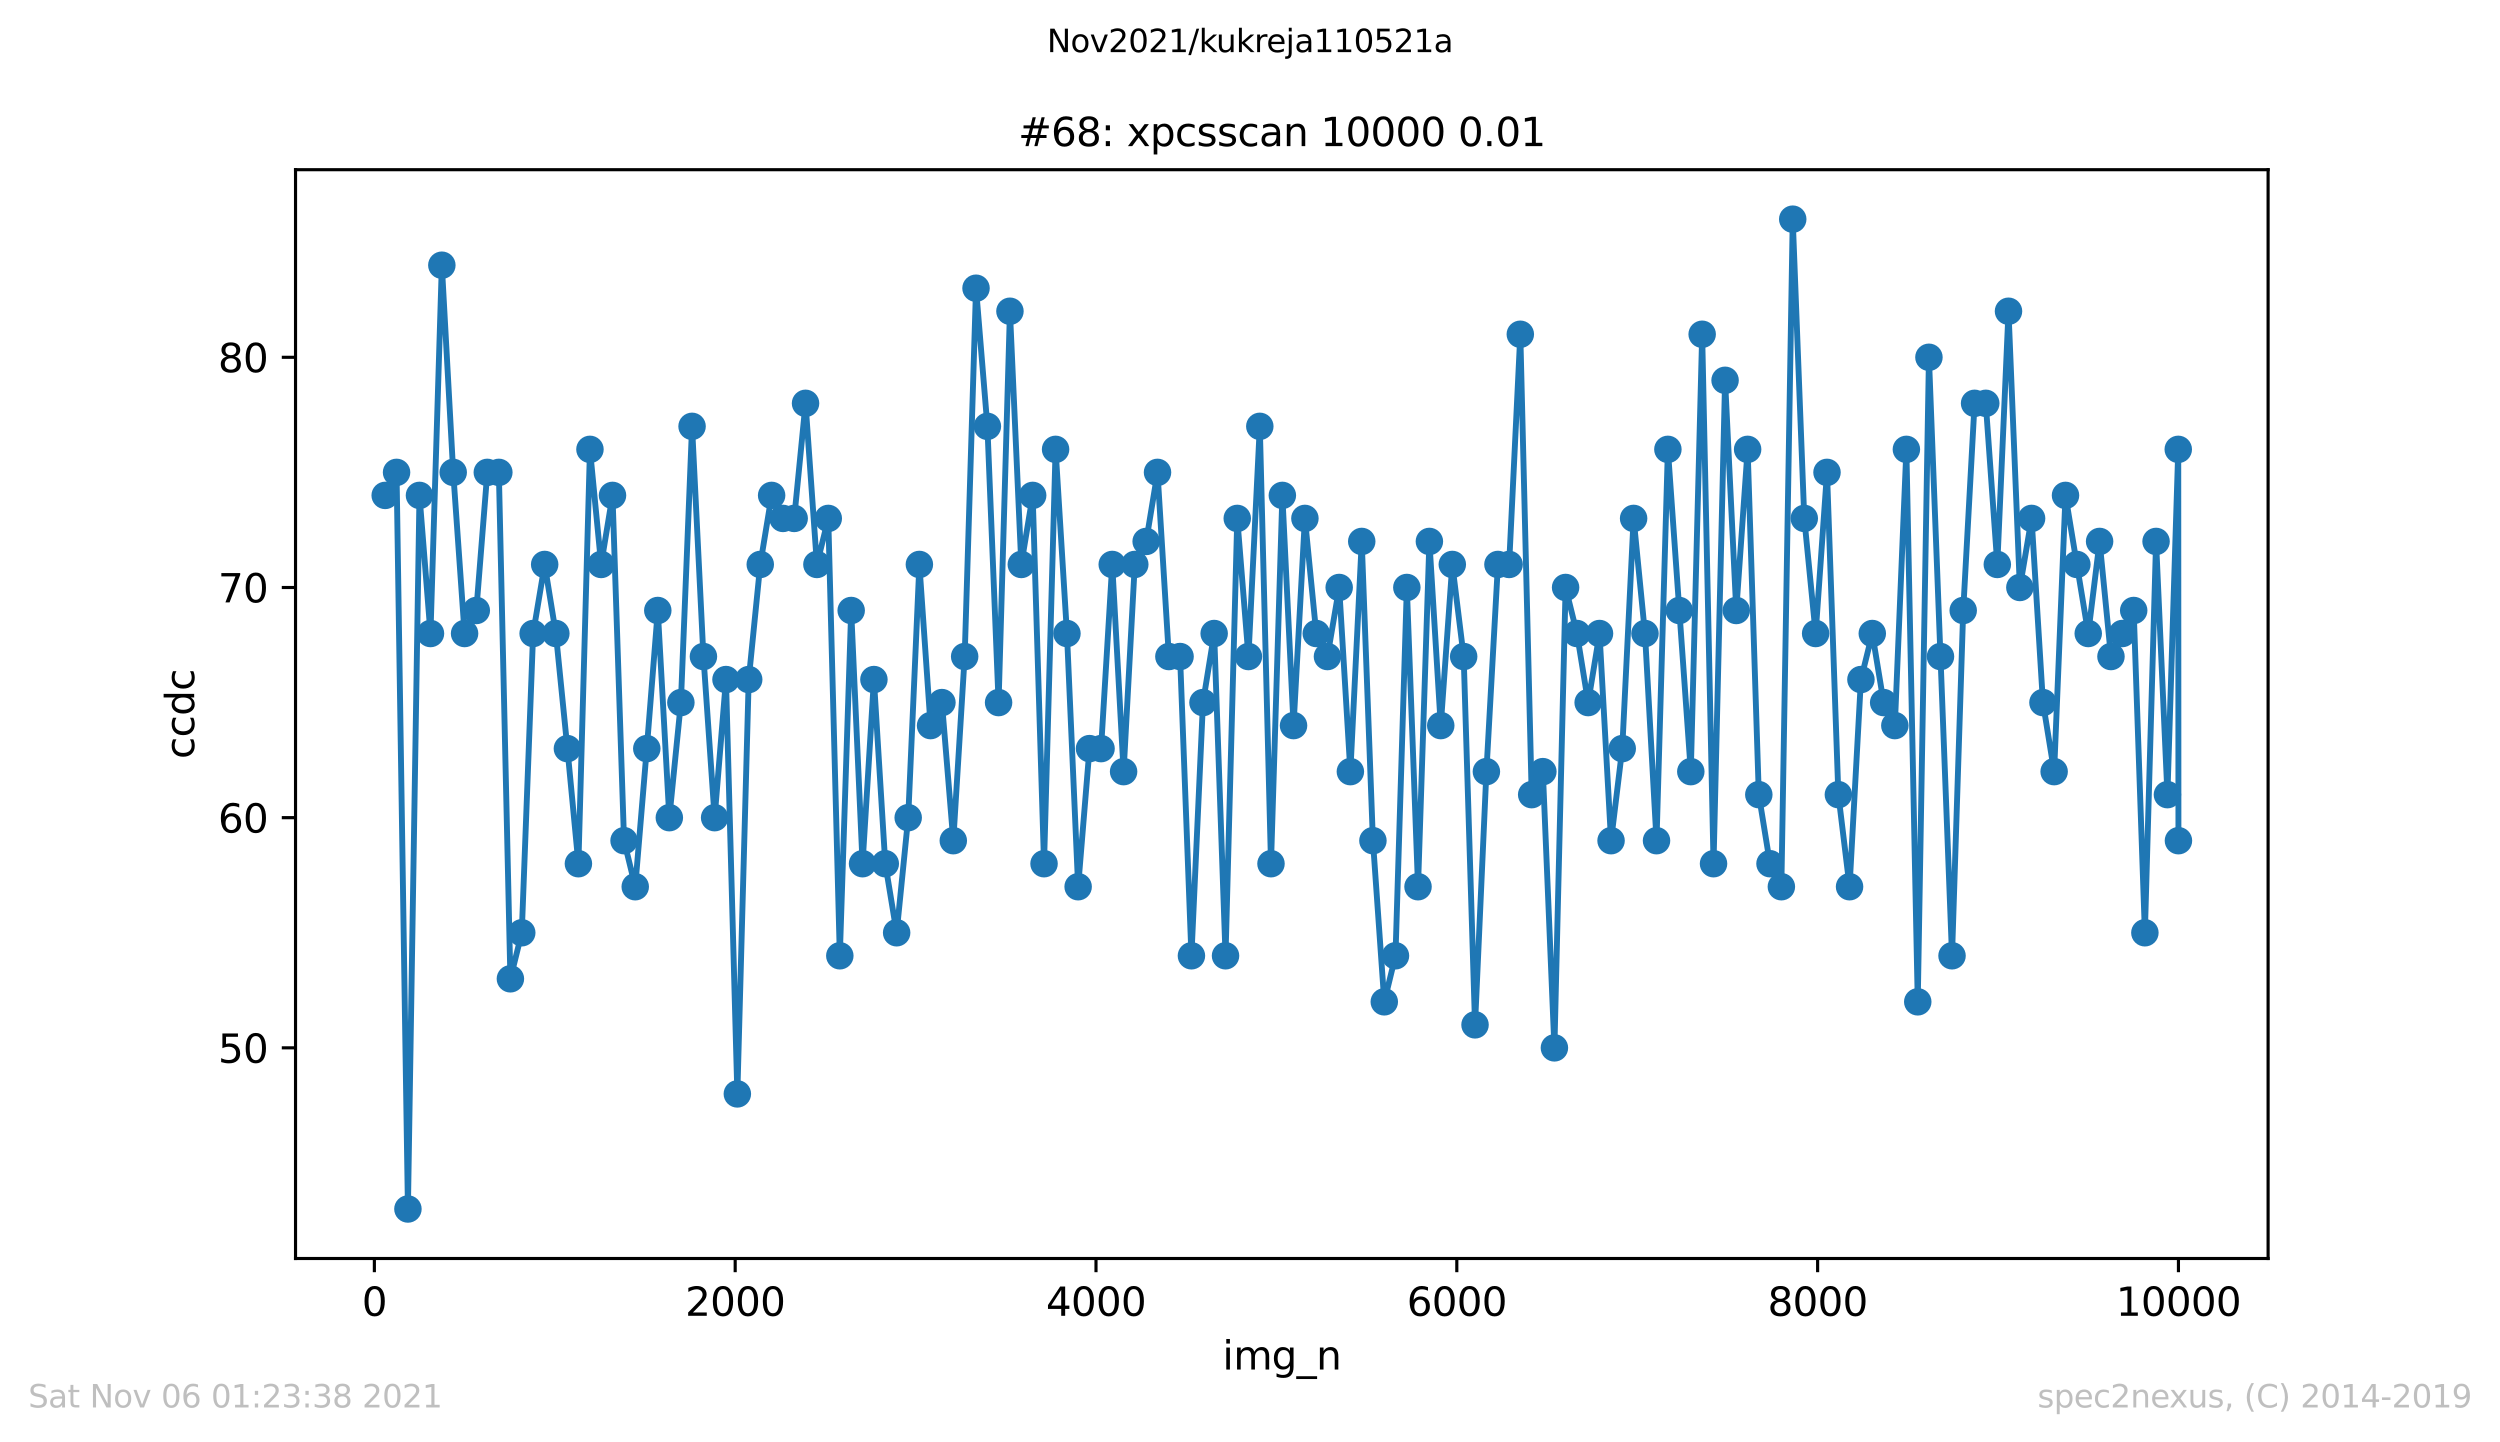 <?xml version="1.0" encoding="utf-8" standalone="no"?>
<!DOCTYPE svg PUBLIC "-//W3C//DTD SVG 1.1//EN"
  "http://www.w3.org/Graphics/SVG/1.1/DTD/svg11.dtd">
<svg height="367.2pt" version="1.1" viewBox="0 0 636.48 367.2" width="636.48pt" xmlns="http://www.w3.org/2000/svg" xmlns:xlink="http://www.w3.org/1999/xlink">
 <defs>
  <style type="text/css">*{stroke-linecap:butt;stroke-linejoin:round;}</style>
 </defs>
 <g id="figure_1">
  <g id="patch_1">
   <path d="M 0 367.2 
L 636.48 367.2 
L 636.48 0 
L 0 0 
z
" style="fill:#ffffff;"/>
  </g>
  <g id="axes_1">
   <g id="patch_2">
    <path d="M 75.24 320.4 
L 577.44 320.4 
L 577.44 43.2 
L 75.24 43.2 
z
" style="fill:#ffffff;"/>
   </g>
   <g id="matplotlib.axis_1">
    <g id="xtick_1">
     <g id="line2d_1">
      <defs>
       <path d="M 0 0 
L 0 3.5 
" id="m08b62da198" style="stroke:#000000;stroke-width:0.8;"/>
      </defs>
      <g>
       <use style="stroke:#000000;stroke-width:0.8;" x="95.311" xlink:href="#m08b62da198" y="320.4"/>
      </g>
     </g>
     <g id="text_1">
      <!-- 0 -->
      <g transform="translate(92.13 334.998)scale(0.1 -0.1)">
       <defs>
        <path d="M 2034 4250 
Q 1547 4250 1301 3770 
Q 1056 3291 1056 2328 
Q 1056 1369 1301 889 
Q 1547 409 2034 409 
Q 2525 409 2770 889 
Q 3016 1369 3016 2328 
Q 3016 3291 2770 3770 
Q 2525 4250 2034 4250 
z
M 2034 4750 
Q 2819 4750 3233 4129 
Q 3647 3509 3647 2328 
Q 3647 1150 3233 529 
Q 2819 -91 2034 -91 
Q 1250 -91 836 529 
Q 422 1150 422 2328 
Q 422 3509 836 4129 
Q 1250 4750 2034 4750 
z
" id="DejaVuSans-30" transform="scale(0.016)"/>
       </defs>
       <use xlink:href="#DejaVuSans-30"/>
      </g>
     </g>
    </g>
    <g id="xtick_2">
     <g id="line2d_2">
      <g>
       <use style="stroke:#000000;stroke-width:0.8;" x="187.172" xlink:href="#m08b62da198" y="320.4"/>
      </g>
     </g>
     <g id="text_2">
      <!-- 2000 -->
      <g transform="translate(174.447 334.998)scale(0.1 -0.1)">
       <defs>
        <path d="M 1228 531 
L 3431 531 
L 3431 0 
L 469 0 
L 469 531 
Q 828 903 1448 1529 
Q 2069 2156 2228 2338 
Q 2531 2678 2651 2914 
Q 2772 3150 2772 3378 
Q 2772 3750 2511 3984 
Q 2250 4219 1831 4219 
Q 1534 4219 1204 4116 
Q 875 4013 500 3803 
L 500 4441 
Q 881 4594 1212 4672 
Q 1544 4750 1819 4750 
Q 2544 4750 2975 4387 
Q 3406 4025 3406 3419 
Q 3406 3131 3298 2873 
Q 3191 2616 2906 2266 
Q 2828 2175 2409 1742 
Q 1991 1309 1228 531 
z
" id="DejaVuSans-32" transform="scale(0.016)"/>
       </defs>
       <use xlink:href="#DejaVuSans-32"/>
       <use x="63.623" xlink:href="#DejaVuSans-30"/>
       <use x="127.246" xlink:href="#DejaVuSans-30"/>
       <use x="190.869" xlink:href="#DejaVuSans-30"/>
      </g>
     </g>
    </g>
    <g id="xtick_3">
     <g id="line2d_3">
      <g>
       <use style="stroke:#000000;stroke-width:0.8;" x="279.032" xlink:href="#m08b62da198" y="320.4"/>
      </g>
     </g>
     <g id="text_3">
      <!-- 4000 -->
      <g transform="translate(266.307 334.998)scale(0.1 -0.1)">
       <defs>
        <path d="M 2419 4116 
L 825 1625 
L 2419 1625 
L 2419 4116 
z
M 2253 4666 
L 3047 4666 
L 3047 1625 
L 3713 1625 
L 3713 1100 
L 3047 1100 
L 3047 0 
L 2419 0 
L 2419 1100 
L 313 1100 
L 313 1709 
L 2253 4666 
z
" id="DejaVuSans-34" transform="scale(0.016)"/>
       </defs>
       <use xlink:href="#DejaVuSans-34"/>
       <use x="63.623" xlink:href="#DejaVuSans-30"/>
       <use x="127.246" xlink:href="#DejaVuSans-30"/>
       <use x="190.869" xlink:href="#DejaVuSans-30"/>
      </g>
     </g>
    </g>
    <g id="xtick_4">
     <g id="line2d_4">
      <g>
       <use style="stroke:#000000;stroke-width:0.8;" x="370.892" xlink:href="#m08b62da198" y="320.4"/>
      </g>
     </g>
     <g id="text_4">
      <!-- 6000 -->
      <g transform="translate(358.167 334.998)scale(0.1 -0.1)">
       <defs>
        <path d="M 2113 2584 
Q 1688 2584 1439 2293 
Q 1191 2003 1191 1497 
Q 1191 994 1439 701 
Q 1688 409 2113 409 
Q 2538 409 2786 701 
Q 3034 994 3034 1497 
Q 3034 2003 2786 2293 
Q 2538 2584 2113 2584 
z
M 3366 4563 
L 3366 3988 
Q 3128 4100 2886 4159 
Q 2644 4219 2406 4219 
Q 1781 4219 1451 3797 
Q 1122 3375 1075 2522 
Q 1259 2794 1537 2939 
Q 1816 3084 2150 3084 
Q 2853 3084 3261 2657 
Q 3669 2231 3669 1497 
Q 3669 778 3244 343 
Q 2819 -91 2113 -91 
Q 1303 -91 875 529 
Q 447 1150 447 2328 
Q 447 3434 972 4092 
Q 1497 4750 2381 4750 
Q 2619 4750 2861 4703 
Q 3103 4656 3366 4563 
z
" id="DejaVuSans-36" transform="scale(0.016)"/>
       </defs>
       <use xlink:href="#DejaVuSans-36"/>
       <use x="63.623" xlink:href="#DejaVuSans-30"/>
       <use x="127.246" xlink:href="#DejaVuSans-30"/>
       <use x="190.869" xlink:href="#DejaVuSans-30"/>
      </g>
     </g>
    </g>
    <g id="xtick_5">
     <g id="line2d_5">
      <g>
       <use style="stroke:#000000;stroke-width:0.8;" x="462.752" xlink:href="#m08b62da198" y="320.4"/>
      </g>
     </g>
     <g id="text_5">
      <!-- 8000 -->
      <g transform="translate(450.027 334.998)scale(0.1 -0.1)">
       <defs>
        <path d="M 2034 2216 
Q 1584 2216 1326 1975 
Q 1069 1734 1069 1313 
Q 1069 891 1326 650 
Q 1584 409 2034 409 
Q 2484 409 2743 651 
Q 3003 894 3003 1313 
Q 3003 1734 2745 1975 
Q 2488 2216 2034 2216 
z
M 1403 2484 
Q 997 2584 770 2862 
Q 544 3141 544 3541 
Q 544 4100 942 4425 
Q 1341 4750 2034 4750 
Q 2731 4750 3128 4425 
Q 3525 4100 3525 3541 
Q 3525 3141 3298 2862 
Q 3072 2584 2669 2484 
Q 3125 2378 3379 2068 
Q 3634 1759 3634 1313 
Q 3634 634 3220 271 
Q 2806 -91 2034 -91 
Q 1263 -91 848 271 
Q 434 634 434 1313 
Q 434 1759 690 2068 
Q 947 2378 1403 2484 
z
M 1172 3481 
Q 1172 3119 1398 2916 
Q 1625 2713 2034 2713 
Q 2441 2713 2670 2916 
Q 2900 3119 2900 3481 
Q 2900 3844 2670 4047 
Q 2441 4250 2034 4250 
Q 1625 4250 1398 4047 
Q 1172 3844 1172 3481 
z
" id="DejaVuSans-38" transform="scale(0.016)"/>
       </defs>
       <use xlink:href="#DejaVuSans-38"/>
       <use x="63.623" xlink:href="#DejaVuSans-30"/>
       <use x="127.246" xlink:href="#DejaVuSans-30"/>
       <use x="190.869" xlink:href="#DejaVuSans-30"/>
      </g>
     </g>
    </g>
    <g id="xtick_6">
     <g id="line2d_6">
      <g>
       <use style="stroke:#000000;stroke-width:0.8;" x="554.613" xlink:href="#m08b62da198" y="320.4"/>
      </g>
     </g>
     <g id="text_6">
      <!-- 10000 -->
      <g transform="translate(538.706 334.998)scale(0.1 -0.1)">
       <defs>
        <path d="M 794 531 
L 1825 531 
L 1825 4091 
L 703 3866 
L 703 4441 
L 1819 4666 
L 2450 4666 
L 2450 531 
L 3481 531 
L 3481 0 
L 794 0 
L 794 531 
z
" id="DejaVuSans-31" transform="scale(0.016)"/>
       </defs>
       <use xlink:href="#DejaVuSans-31"/>
       <use x="63.623" xlink:href="#DejaVuSans-30"/>
       <use x="127.246" xlink:href="#DejaVuSans-30"/>
       <use x="190.869" xlink:href="#DejaVuSans-30"/>
       <use x="254.492" xlink:href="#DejaVuSans-30"/>
      </g>
     </g>
    </g>
    <g id="text_7">
     <!-- img_n -->
     <g transform="translate(311.238 348.677)scale(0.1 -0.1)">
      <defs>
       <path d="M 603 3500 
L 1178 3500 
L 1178 0 
L 603 0 
L 603 3500 
z
M 603 4863 
L 1178 4863 
L 1178 4134 
L 603 4134 
L 603 4863 
z
" id="DejaVuSans-69" transform="scale(0.016)"/>
       <path d="M 3328 2828 
Q 3544 3216 3844 3400 
Q 4144 3584 4550 3584 
Q 5097 3584 5394 3201 
Q 5691 2819 5691 2113 
L 5691 0 
L 5113 0 
L 5113 2094 
Q 5113 2597 4934 2840 
Q 4756 3084 4391 3084 
Q 3944 3084 3684 2787 
Q 3425 2491 3425 1978 
L 3425 0 
L 2847 0 
L 2847 2094 
Q 2847 2600 2669 2842 
Q 2491 3084 2119 3084 
Q 1678 3084 1418 2786 
Q 1159 2488 1159 1978 
L 1159 0 
L 581 0 
L 581 3500 
L 1159 3500 
L 1159 2956 
Q 1356 3278 1631 3431 
Q 1906 3584 2284 3584 
Q 2666 3584 2933 3390 
Q 3200 3197 3328 2828 
z
" id="DejaVuSans-6d" transform="scale(0.016)"/>
       <path d="M 2906 1791 
Q 2906 2416 2648 2759 
Q 2391 3103 1925 3103 
Q 1463 3103 1205 2759 
Q 947 2416 947 1791 
Q 947 1169 1205 825 
Q 1463 481 1925 481 
Q 2391 481 2648 825 
Q 2906 1169 2906 1791 
z
M 3481 434 
Q 3481 -459 3084 -895 
Q 2688 -1331 1869 -1331 
Q 1566 -1331 1297 -1286 
Q 1028 -1241 775 -1147 
L 775 -588 
Q 1028 -725 1275 -790 
Q 1522 -856 1778 -856 
Q 2344 -856 2625 -561 
Q 2906 -266 2906 331 
L 2906 616 
Q 2728 306 2450 153 
Q 2172 0 1784 0 
Q 1141 0 747 490 
Q 353 981 353 1791 
Q 353 2603 747 3093 
Q 1141 3584 1784 3584 
Q 2172 3584 2450 3431 
Q 2728 3278 2906 2969 
L 2906 3500 
L 3481 3500 
L 3481 434 
z
" id="DejaVuSans-67" transform="scale(0.016)"/>
       <path d="M 3263 -1063 
L 3263 -1509 
L -63 -1509 
L -63 -1063 
L 3263 -1063 
z
" id="DejaVuSans-5f" transform="scale(0.016)"/>
       <path d="M 3513 2113 
L 3513 0 
L 2938 0 
L 2938 2094 
Q 2938 2591 2744 2837 
Q 2550 3084 2163 3084 
Q 1697 3084 1428 2787 
Q 1159 2491 1159 1978 
L 1159 0 
L 581 0 
L 581 3500 
L 1159 3500 
L 1159 2956 
Q 1366 3272 1645 3428 
Q 1925 3584 2291 3584 
Q 2894 3584 3203 3211 
Q 3513 2838 3513 2113 
z
" id="DejaVuSans-6e" transform="scale(0.016)"/>
      </defs>
      <use xlink:href="#DejaVuSans-69"/>
      <use x="27.783" xlink:href="#DejaVuSans-6d"/>
      <use x="125.195" xlink:href="#DejaVuSans-67"/>
      <use x="188.672" xlink:href="#DejaVuSans-5f"/>
      <use x="238.672" xlink:href="#DejaVuSans-6e"/>
     </g>
    </g>
   </g>
   <g id="matplotlib.axis_2">
    <g id="ytick_1">
     <g id="line2d_7">
      <defs>
       <path d="M 0 0 
L -3.5 0 
" id="me7db9fc526" style="stroke:#000000;stroke-width:0.8;"/>
      </defs>
      <g>
       <use style="stroke:#000000;stroke-width:0.8;" x="75.24" xlink:href="#me7db9fc526" y="266.777"/>
      </g>
     </g>
     <g id="text_8">
      <!-- 50 -->
      <g transform="translate(55.515 270.576)scale(0.1 -0.1)">
       <defs>
        <path d="M 691 4666 
L 3169 4666 
L 3169 4134 
L 1269 4134 
L 1269 2991 
Q 1406 3038 1543 3061 
Q 1681 3084 1819 3084 
Q 2600 3084 3056 2656 
Q 3513 2228 3513 1497 
Q 3513 744 3044 326 
Q 2575 -91 1722 -91 
Q 1428 -91 1123 -41 
Q 819 9 494 109 
L 494 744 
Q 775 591 1075 516 
Q 1375 441 1709 441 
Q 2250 441 2565 725 
Q 2881 1009 2881 1497 
Q 2881 1984 2565 2268 
Q 2250 2553 1709 2553 
Q 1456 2553 1204 2497 
Q 953 2441 691 2322 
L 691 4666 
z
" id="DejaVuSans-35" transform="scale(0.016)"/>
       </defs>
       <use xlink:href="#DejaVuSans-35"/>
       <use x="63.623" xlink:href="#DejaVuSans-30"/>
      </g>
     </g>
    </g>
    <g id="ytick_2">
     <g id="line2d_8">
      <g>
       <use style="stroke:#000000;stroke-width:0.8;" x="75.24" xlink:href="#me7db9fc526" y="208.172"/>
      </g>
     </g>
     <g id="text_9">
      <!-- 60 -->
      <g transform="translate(55.515 211.971)scale(0.1 -0.1)">
       <use xlink:href="#DejaVuSans-36"/>
       <use x="63.623" xlink:href="#DejaVuSans-30"/>
      </g>
     </g>
    </g>
    <g id="ytick_3">
     <g id="line2d_9">
      <g>
       <use style="stroke:#000000;stroke-width:0.8;" x="75.24" xlink:href="#me7db9fc526" y="149.567"/>
      </g>
     </g>
     <g id="text_10">
      <!-- 70 -->
      <g transform="translate(55.515 153.367)scale(0.1 -0.1)">
       <defs>
        <path d="M 525 4666 
L 3525 4666 
L 3525 4397 
L 1831 0 
L 1172 0 
L 2766 4134 
L 525 4134 
L 525 4666 
z
" id="DejaVuSans-37" transform="scale(0.016)"/>
       </defs>
       <use xlink:href="#DejaVuSans-37"/>
       <use x="63.623" xlink:href="#DejaVuSans-30"/>
      </g>
     </g>
    </g>
    <g id="ytick_4">
     <g id="line2d_10">
      <g>
       <use style="stroke:#000000;stroke-width:0.8;" x="75.24" xlink:href="#me7db9fc526" y="90.963"/>
      </g>
     </g>
     <g id="text_11">
      <!-- 80 -->
      <g transform="translate(55.515 94.762)scale(0.1 -0.1)">
       <use xlink:href="#DejaVuSans-38"/>
       <use x="63.623" xlink:href="#DejaVuSans-30"/>
      </g>
     </g>
    </g>
    <g id="text_12">
     <!-- ccdc -->
     <g transform="translate(49.435 193.222)rotate(-90)scale(0.1 -0.1)">
      <defs>
       <path d="M 3122 3366 
L 3122 2828 
Q 2878 2963 2633 3030 
Q 2388 3097 2138 3097 
Q 1578 3097 1268 2742 
Q 959 2388 959 1747 
Q 959 1106 1268 751 
Q 1578 397 2138 397 
Q 2388 397 2633 464 
Q 2878 531 3122 666 
L 3122 134 
Q 2881 22 2623 -34 
Q 2366 -91 2075 -91 
Q 1284 -91 818 406 
Q 353 903 353 1747 
Q 353 2603 823 3093 
Q 1294 3584 2113 3584 
Q 2378 3584 2631 3529 
Q 2884 3475 3122 3366 
z
" id="DejaVuSans-63" transform="scale(0.016)"/>
       <path d="M 2906 2969 
L 2906 4863 
L 3481 4863 
L 3481 0 
L 2906 0 
L 2906 525 
Q 2725 213 2448 61 
Q 2172 -91 1784 -91 
Q 1150 -91 751 415 
Q 353 922 353 1747 
Q 353 2572 751 3078 
Q 1150 3584 1784 3584 
Q 2172 3584 2448 3432 
Q 2725 3281 2906 2969 
z
M 947 1747 
Q 947 1113 1208 752 
Q 1469 391 1925 391 
Q 2381 391 2643 752 
Q 2906 1113 2906 1747 
Q 2906 2381 2643 2742 
Q 2381 3103 1925 3103 
Q 1469 3103 1208 2742 
Q 947 2381 947 1747 
z
" id="DejaVuSans-64" transform="scale(0.016)"/>
      </defs>
      <use xlink:href="#DejaVuSans-63"/>
      <use x="54.98" xlink:href="#DejaVuSans-63"/>
      <use x="109.961" xlink:href="#DejaVuSans-64"/>
      <use x="173.438" xlink:href="#DejaVuSans-63"/>
     </g>
    </g>
   </g>
   <g id="line2d_11">
    <path clip-path="url(#p33e3436bc2)" d="M 98.067 126.126 
L 100.961 120.265 
L 103.854 307.8 
L 106.794 126.126 
L 109.596 161.288 
L 112.489 67.521 
L 115.383 120.265 
L 118.277 161.288 
L 121.262 155.428 
L 124.064 120.265 
L 127.003 120.265 
L 129.943 249.195 
L 132.836 237.474 
L 135.73 161.288 
L 138.67 143.707 
L 141.517 161.288 
L 144.457 190.591 
L 147.258 219.893 
L 150.198 114.405 
L 153.046 143.707 
L 155.939 126.126 
L 158.879 214.033 
L 161.726 225.753 
L 164.666 190.591 
L 167.468 155.428 
L 170.407 208.172 
L 173.347 178.87 
L 176.194 108.544 
L 179.088 167.149 
L 181.936 208.172 
L 184.829 173.009 
L 187.723 278.498 
L 190.616 173.009 
L 193.556 143.707 
L 196.45 126.126 
L 199.343 131.986 
L 202.191 131.986 
L 205.084 102.684 
L 207.978 143.707 
L 210.872 131.986 
L 213.811 243.335 
L 216.705 155.428 
L 219.598 219.893 
L 222.492 173.009 
L 225.386 219.893 
L 228.279 237.474 
L 231.219 208.172 
L 234.066 143.707 
L 236.914 184.73 
L 239.808 178.87 
L 242.701 214.033 
L 245.595 167.149 
L 248.488 73.381 
L 251.382 108.544 
L 254.23 178.87 
L 257.123 79.242 
L 260.017 143.707 
L 262.91 126.126 
L 265.804 219.893 
L 268.744 114.405 
L 271.637 161.288 
L 274.485 225.753 
L 277.378 190.591 
L 280.318 190.591 
L 283.166 143.707 
L 286.059 196.451 
L 288.907 143.707 
L 291.801 137.847 
L 294.694 120.265 
L 297.588 167.149 
L 300.435 167.149 
L 303.329 243.335 
L 306.269 178.87 
L 309.116 161.288 
L 312.01 243.335 
L 314.995 131.986 
L 317.843 167.149 
L 320.737 108.544 
L 323.584 219.893 
L 326.478 126.126 
L 329.325 184.73 
L 332.219 131.986 
L 335.113 161.288 
L 337.96 167.149 
L 340.946 149.567 
L 343.793 196.451 
L 346.687 137.847 
L 349.535 214.033 
L 352.428 255.056 
L 355.276 243.335 
L 358.17 149.567 
L 361.017 225.753 
L 363.911 137.847 
L 366.804 184.73 
L 369.744 143.707 
L 372.638 167.149 
L 375.531 260.916 
L 378.425 196.451 
L 381.364 143.707 
L 384.212 143.707 
L 387.06 85.102 
L 389.953 202.312 
L 392.801 196.451 
L 395.74 266.777 
L 398.588 149.567 
L 401.482 161.288 
L 404.329 178.87 
L 407.223 161.288 
L 410.162 214.033 
L 413.01 190.591 
L 415.904 131.986 
L 418.797 161.288 
L 421.737 214.033 
L 424.63 114.405 
L 430.464 196.451 
L 433.357 85.102 
L 436.251 219.893 
L 439.19 96.823 
L 442.038 155.428 
L 444.932 114.405 
L 447.779 202.312 
L 450.627 219.893 
L 453.521 225.753 
L 456.414 55.8 
L 459.354 131.986 
L 462.247 161.288 
L 465.141 120.265 
L 468.034 202.312 
L 470.882 225.753 
L 473.776 173.009 
L 476.669 161.288 
L 479.563 178.87 
L 482.411 184.73 
L 485.35 114.405 
L 488.244 255.056 
L 491.091 90.963 
L 496.97 243.335 
L 499.818 155.428 
L 502.712 102.684 
L 505.559 102.684 
L 508.499 143.707 
L 511.347 79.242 
L 514.24 149.567 
L 517.226 131.986 
L 520.119 178.87 
L 522.967 196.451 
L 525.86 126.126 
L 531.648 161.288 
L 534.541 137.847 
L 537.435 167.149 
L 543.222 155.428 
L 546.07 237.474 
L 548.917 137.847 
L 551.811 202.312 
L 554.567 114.405 
L 554.613 214.033 
L 554.613 214.033 
" style="fill:none;stroke:#1f77b4;stroke-linecap:square;stroke-width:1.5;"/>
    <defs>
     <path d="M 0 3 
C 0.796 3 1.559 2.684 2.121 2.121 
C 2.684 1.559 3 0.796 3 0 
C 3 -0.796 2.684 -1.559 2.121 -2.121 
C 1.559 -2.684 0.796 -3 0 -3 
C -0.796 -3 -1.559 -2.684 -2.121 -2.121 
C -2.684 -1.559 -3 -0.796 -3 0 
C -3 0.796 -2.684 1.559 -2.121 2.121 
C -1.559 2.684 -0.796 3 0 3 
z
" id="m76e72b0623" style="stroke:#1f77b4;"/>
    </defs>
    <g clip-path="url(#p33e3436bc2)">
     <use style="fill:#1f77b4;stroke:#1f77b4;" x="98.067" xlink:href="#m76e72b0623" y="126.126"/>
     <use style="fill:#1f77b4;stroke:#1f77b4;" x="100.961" xlink:href="#m76e72b0623" y="120.265"/>
     <use style="fill:#1f77b4;stroke:#1f77b4;" x="103.854" xlink:href="#m76e72b0623" y="307.8"/>
     <use style="fill:#1f77b4;stroke:#1f77b4;" x="106.794" xlink:href="#m76e72b0623" y="126.126"/>
     <use style="fill:#1f77b4;stroke:#1f77b4;" x="109.596" xlink:href="#m76e72b0623" y="161.288"/>
     <use style="fill:#1f77b4;stroke:#1f77b4;" x="112.489" xlink:href="#m76e72b0623" y="67.521"/>
     <use style="fill:#1f77b4;stroke:#1f77b4;" x="115.383" xlink:href="#m76e72b0623" y="120.265"/>
     <use style="fill:#1f77b4;stroke:#1f77b4;" x="118.277" xlink:href="#m76e72b0623" y="161.288"/>
     <use style="fill:#1f77b4;stroke:#1f77b4;" x="121.262" xlink:href="#m76e72b0623" y="155.428"/>
     <use style="fill:#1f77b4;stroke:#1f77b4;" x="124.064" xlink:href="#m76e72b0623" y="120.265"/>
     <use style="fill:#1f77b4;stroke:#1f77b4;" x="127.003" xlink:href="#m76e72b0623" y="120.265"/>
     <use style="fill:#1f77b4;stroke:#1f77b4;" x="129.943" xlink:href="#m76e72b0623" y="249.195"/>
     <use style="fill:#1f77b4;stroke:#1f77b4;" x="132.836" xlink:href="#m76e72b0623" y="237.474"/>
     <use style="fill:#1f77b4;stroke:#1f77b4;" x="135.73" xlink:href="#m76e72b0623" y="161.288"/>
     <use style="fill:#1f77b4;stroke:#1f77b4;" x="138.67" xlink:href="#m76e72b0623" y="143.707"/>
     <use style="fill:#1f77b4;stroke:#1f77b4;" x="141.517" xlink:href="#m76e72b0623" y="161.288"/>
     <use style="fill:#1f77b4;stroke:#1f77b4;" x="144.457" xlink:href="#m76e72b0623" y="190.591"/>
     <use style="fill:#1f77b4;stroke:#1f77b4;" x="147.258" xlink:href="#m76e72b0623" y="219.893"/>
     <use style="fill:#1f77b4;stroke:#1f77b4;" x="150.198" xlink:href="#m76e72b0623" y="114.405"/>
     <use style="fill:#1f77b4;stroke:#1f77b4;" x="153.046" xlink:href="#m76e72b0623" y="143.707"/>
     <use style="fill:#1f77b4;stroke:#1f77b4;" x="155.939" xlink:href="#m76e72b0623" y="126.126"/>
     <use style="fill:#1f77b4;stroke:#1f77b4;" x="158.879" xlink:href="#m76e72b0623" y="214.033"/>
     <use style="fill:#1f77b4;stroke:#1f77b4;" x="161.726" xlink:href="#m76e72b0623" y="225.753"/>
     <use style="fill:#1f77b4;stroke:#1f77b4;" x="164.666" xlink:href="#m76e72b0623" y="190.591"/>
     <use style="fill:#1f77b4;stroke:#1f77b4;" x="167.468" xlink:href="#m76e72b0623" y="155.428"/>
     <use style="fill:#1f77b4;stroke:#1f77b4;" x="170.407" xlink:href="#m76e72b0623" y="208.172"/>
     <use style="fill:#1f77b4;stroke:#1f77b4;" x="173.347" xlink:href="#m76e72b0623" y="178.87"/>
     <use style="fill:#1f77b4;stroke:#1f77b4;" x="176.194" xlink:href="#m76e72b0623" y="108.544"/>
     <use style="fill:#1f77b4;stroke:#1f77b4;" x="179.088" xlink:href="#m76e72b0623" y="167.149"/>
     <use style="fill:#1f77b4;stroke:#1f77b4;" x="181.936" xlink:href="#m76e72b0623" y="208.172"/>
     <use style="fill:#1f77b4;stroke:#1f77b4;" x="184.829" xlink:href="#m76e72b0623" y="173.009"/>
     <use style="fill:#1f77b4;stroke:#1f77b4;" x="187.723" xlink:href="#m76e72b0623" y="278.498"/>
     <use style="fill:#1f77b4;stroke:#1f77b4;" x="190.616" xlink:href="#m76e72b0623" y="173.009"/>
     <use style="fill:#1f77b4;stroke:#1f77b4;" x="193.556" xlink:href="#m76e72b0623" y="143.707"/>
     <use style="fill:#1f77b4;stroke:#1f77b4;" x="196.45" xlink:href="#m76e72b0623" y="126.126"/>
     <use style="fill:#1f77b4;stroke:#1f77b4;" x="199.343" xlink:href="#m76e72b0623" y="131.986"/>
     <use style="fill:#1f77b4;stroke:#1f77b4;" x="202.191" xlink:href="#m76e72b0623" y="131.986"/>
     <use style="fill:#1f77b4;stroke:#1f77b4;" x="205.084" xlink:href="#m76e72b0623" y="102.684"/>
     <use style="fill:#1f77b4;stroke:#1f77b4;" x="207.978" xlink:href="#m76e72b0623" y="143.707"/>
     <use style="fill:#1f77b4;stroke:#1f77b4;" x="210.872" xlink:href="#m76e72b0623" y="131.986"/>
     <use style="fill:#1f77b4;stroke:#1f77b4;" x="213.811" xlink:href="#m76e72b0623" y="243.335"/>
     <use style="fill:#1f77b4;stroke:#1f77b4;" x="216.705" xlink:href="#m76e72b0623" y="155.428"/>
     <use style="fill:#1f77b4;stroke:#1f77b4;" x="219.598" xlink:href="#m76e72b0623" y="219.893"/>
     <use style="fill:#1f77b4;stroke:#1f77b4;" x="222.492" xlink:href="#m76e72b0623" y="173.009"/>
     <use style="fill:#1f77b4;stroke:#1f77b4;" x="225.386" xlink:href="#m76e72b0623" y="219.893"/>
     <use style="fill:#1f77b4;stroke:#1f77b4;" x="228.279" xlink:href="#m76e72b0623" y="237.474"/>
     <use style="fill:#1f77b4;stroke:#1f77b4;" x="231.219" xlink:href="#m76e72b0623" y="208.172"/>
     <use style="fill:#1f77b4;stroke:#1f77b4;" x="234.066" xlink:href="#m76e72b0623" y="143.707"/>
     <use style="fill:#1f77b4;stroke:#1f77b4;" x="236.914" xlink:href="#m76e72b0623" y="184.73"/>
     <use style="fill:#1f77b4;stroke:#1f77b4;" x="239.808" xlink:href="#m76e72b0623" y="178.87"/>
     <use style="fill:#1f77b4;stroke:#1f77b4;" x="242.701" xlink:href="#m76e72b0623" y="214.033"/>
     <use style="fill:#1f77b4;stroke:#1f77b4;" x="245.595" xlink:href="#m76e72b0623" y="167.149"/>
     <use style="fill:#1f77b4;stroke:#1f77b4;" x="248.488" xlink:href="#m76e72b0623" y="73.381"/>
     <use style="fill:#1f77b4;stroke:#1f77b4;" x="251.382" xlink:href="#m76e72b0623" y="108.544"/>
     <use style="fill:#1f77b4;stroke:#1f77b4;" x="254.23" xlink:href="#m76e72b0623" y="178.87"/>
     <use style="fill:#1f77b4;stroke:#1f77b4;" x="257.123" xlink:href="#m76e72b0623" y="79.242"/>
     <use style="fill:#1f77b4;stroke:#1f77b4;" x="260.017" xlink:href="#m76e72b0623" y="143.707"/>
     <use style="fill:#1f77b4;stroke:#1f77b4;" x="262.91" xlink:href="#m76e72b0623" y="126.126"/>
     <use style="fill:#1f77b4;stroke:#1f77b4;" x="265.804" xlink:href="#m76e72b0623" y="219.893"/>
     <use style="fill:#1f77b4;stroke:#1f77b4;" x="268.744" xlink:href="#m76e72b0623" y="114.405"/>
     <use style="fill:#1f77b4;stroke:#1f77b4;" x="271.637" xlink:href="#m76e72b0623" y="161.288"/>
     <use style="fill:#1f77b4;stroke:#1f77b4;" x="274.485" xlink:href="#m76e72b0623" y="225.753"/>
     <use style="fill:#1f77b4;stroke:#1f77b4;" x="277.378" xlink:href="#m76e72b0623" y="190.591"/>
     <use style="fill:#1f77b4;stroke:#1f77b4;" x="280.318" xlink:href="#m76e72b0623" y="190.591"/>
     <use style="fill:#1f77b4;stroke:#1f77b4;" x="283.166" xlink:href="#m76e72b0623" y="143.707"/>
     <use style="fill:#1f77b4;stroke:#1f77b4;" x="286.059" xlink:href="#m76e72b0623" y="196.451"/>
     <use style="fill:#1f77b4;stroke:#1f77b4;" x="288.907" xlink:href="#m76e72b0623" y="143.707"/>
     <use style="fill:#1f77b4;stroke:#1f77b4;" x="291.801" xlink:href="#m76e72b0623" y="137.847"/>
     <use style="fill:#1f77b4;stroke:#1f77b4;" x="294.694" xlink:href="#m76e72b0623" y="120.265"/>
     <use style="fill:#1f77b4;stroke:#1f77b4;" x="297.588" xlink:href="#m76e72b0623" y="167.149"/>
     <use style="fill:#1f77b4;stroke:#1f77b4;" x="300.435" xlink:href="#m76e72b0623" y="167.149"/>
     <use style="fill:#1f77b4;stroke:#1f77b4;" x="303.329" xlink:href="#m76e72b0623" y="243.335"/>
     <use style="fill:#1f77b4;stroke:#1f77b4;" x="306.269" xlink:href="#m76e72b0623" y="178.87"/>
     <use style="fill:#1f77b4;stroke:#1f77b4;" x="309.116" xlink:href="#m76e72b0623" y="161.288"/>
     <use style="fill:#1f77b4;stroke:#1f77b4;" x="312.01" xlink:href="#m76e72b0623" y="243.335"/>
     <use style="fill:#1f77b4;stroke:#1f77b4;" x="314.995" xlink:href="#m76e72b0623" y="131.986"/>
     <use style="fill:#1f77b4;stroke:#1f77b4;" x="317.843" xlink:href="#m76e72b0623" y="167.149"/>
     <use style="fill:#1f77b4;stroke:#1f77b4;" x="320.737" xlink:href="#m76e72b0623" y="108.544"/>
     <use style="fill:#1f77b4;stroke:#1f77b4;" x="323.584" xlink:href="#m76e72b0623" y="219.893"/>
     <use style="fill:#1f77b4;stroke:#1f77b4;" x="326.478" xlink:href="#m76e72b0623" y="126.126"/>
     <use style="fill:#1f77b4;stroke:#1f77b4;" x="329.325" xlink:href="#m76e72b0623" y="184.73"/>
     <use style="fill:#1f77b4;stroke:#1f77b4;" x="332.219" xlink:href="#m76e72b0623" y="131.986"/>
     <use style="fill:#1f77b4;stroke:#1f77b4;" x="335.113" xlink:href="#m76e72b0623" y="161.288"/>
     <use style="fill:#1f77b4;stroke:#1f77b4;" x="337.96" xlink:href="#m76e72b0623" y="167.149"/>
     <use style="fill:#1f77b4;stroke:#1f77b4;" x="340.946" xlink:href="#m76e72b0623" y="149.567"/>
     <use style="fill:#1f77b4;stroke:#1f77b4;" x="343.793" xlink:href="#m76e72b0623" y="196.451"/>
     <use style="fill:#1f77b4;stroke:#1f77b4;" x="346.687" xlink:href="#m76e72b0623" y="137.847"/>
     <use style="fill:#1f77b4;stroke:#1f77b4;" x="349.535" xlink:href="#m76e72b0623" y="214.033"/>
     <use style="fill:#1f77b4;stroke:#1f77b4;" x="352.428" xlink:href="#m76e72b0623" y="255.056"/>
     <use style="fill:#1f77b4;stroke:#1f77b4;" x="355.276" xlink:href="#m76e72b0623" y="243.335"/>
     <use style="fill:#1f77b4;stroke:#1f77b4;" x="358.17" xlink:href="#m76e72b0623" y="149.567"/>
     <use style="fill:#1f77b4;stroke:#1f77b4;" x="361.017" xlink:href="#m76e72b0623" y="225.753"/>
     <use style="fill:#1f77b4;stroke:#1f77b4;" x="363.911" xlink:href="#m76e72b0623" y="137.847"/>
     <use style="fill:#1f77b4;stroke:#1f77b4;" x="366.804" xlink:href="#m76e72b0623" y="184.73"/>
     <use style="fill:#1f77b4;stroke:#1f77b4;" x="369.744" xlink:href="#m76e72b0623" y="143.707"/>
     <use style="fill:#1f77b4;stroke:#1f77b4;" x="372.638" xlink:href="#m76e72b0623" y="167.149"/>
     <use style="fill:#1f77b4;stroke:#1f77b4;" x="375.531" xlink:href="#m76e72b0623" y="260.916"/>
     <use style="fill:#1f77b4;stroke:#1f77b4;" x="378.425" xlink:href="#m76e72b0623" y="196.451"/>
     <use style="fill:#1f77b4;stroke:#1f77b4;" x="381.364" xlink:href="#m76e72b0623" y="143.707"/>
     <use style="fill:#1f77b4;stroke:#1f77b4;" x="384.212" xlink:href="#m76e72b0623" y="143.707"/>
     <use style="fill:#1f77b4;stroke:#1f77b4;" x="387.06" xlink:href="#m76e72b0623" y="85.102"/>
     <use style="fill:#1f77b4;stroke:#1f77b4;" x="389.953" xlink:href="#m76e72b0623" y="202.312"/>
     <use style="fill:#1f77b4;stroke:#1f77b4;" x="392.801" xlink:href="#m76e72b0623" y="196.451"/>
     <use style="fill:#1f77b4;stroke:#1f77b4;" x="395.74" xlink:href="#m76e72b0623" y="266.777"/>
     <use style="fill:#1f77b4;stroke:#1f77b4;" x="398.588" xlink:href="#m76e72b0623" y="149.567"/>
     <use style="fill:#1f77b4;stroke:#1f77b4;" x="401.482" xlink:href="#m76e72b0623" y="161.288"/>
     <use style="fill:#1f77b4;stroke:#1f77b4;" x="404.329" xlink:href="#m76e72b0623" y="178.87"/>
     <use style="fill:#1f77b4;stroke:#1f77b4;" x="407.223" xlink:href="#m76e72b0623" y="161.288"/>
     <use style="fill:#1f77b4;stroke:#1f77b4;" x="410.162" xlink:href="#m76e72b0623" y="214.033"/>
     <use style="fill:#1f77b4;stroke:#1f77b4;" x="413.01" xlink:href="#m76e72b0623" y="190.591"/>
     <use style="fill:#1f77b4;stroke:#1f77b4;" x="415.904" xlink:href="#m76e72b0623" y="131.986"/>
     <use style="fill:#1f77b4;stroke:#1f77b4;" x="418.797" xlink:href="#m76e72b0623" y="161.288"/>
     <use style="fill:#1f77b4;stroke:#1f77b4;" x="421.737" xlink:href="#m76e72b0623" y="214.033"/>
     <use style="fill:#1f77b4;stroke:#1f77b4;" x="424.63" xlink:href="#m76e72b0623" y="114.405"/>
     <use style="fill:#1f77b4;stroke:#1f77b4;" x="427.524" xlink:href="#m76e72b0623" y="155.428"/>
     <use style="fill:#1f77b4;stroke:#1f77b4;" x="430.464" xlink:href="#m76e72b0623" y="196.451"/>
     <use style="fill:#1f77b4;stroke:#1f77b4;" x="433.357" xlink:href="#m76e72b0623" y="85.102"/>
     <use style="fill:#1f77b4;stroke:#1f77b4;" x="436.251" xlink:href="#m76e72b0623" y="219.893"/>
     <use style="fill:#1f77b4;stroke:#1f77b4;" x="439.19" xlink:href="#m76e72b0623" y="96.823"/>
     <use style="fill:#1f77b4;stroke:#1f77b4;" x="442.038" xlink:href="#m76e72b0623" y="155.428"/>
     <use style="fill:#1f77b4;stroke:#1f77b4;" x="444.932" xlink:href="#m76e72b0623" y="114.405"/>
     <use style="fill:#1f77b4;stroke:#1f77b4;" x="447.779" xlink:href="#m76e72b0623" y="202.312"/>
     <use style="fill:#1f77b4;stroke:#1f77b4;" x="450.627" xlink:href="#m76e72b0623" y="219.893"/>
     <use style="fill:#1f77b4;stroke:#1f77b4;" x="453.521" xlink:href="#m76e72b0623" y="225.753"/>
     <use style="fill:#1f77b4;stroke:#1f77b4;" x="456.414" xlink:href="#m76e72b0623" y="55.8"/>
     <use style="fill:#1f77b4;stroke:#1f77b4;" x="459.354" xlink:href="#m76e72b0623" y="131.986"/>
     <use style="fill:#1f77b4;stroke:#1f77b4;" x="462.247" xlink:href="#m76e72b0623" y="161.288"/>
     <use style="fill:#1f77b4;stroke:#1f77b4;" x="465.141" xlink:href="#m76e72b0623" y="120.265"/>
     <use style="fill:#1f77b4;stroke:#1f77b4;" x="468.034" xlink:href="#m76e72b0623" y="202.312"/>
     <use style="fill:#1f77b4;stroke:#1f77b4;" x="470.882" xlink:href="#m76e72b0623" y="225.753"/>
     <use style="fill:#1f77b4;stroke:#1f77b4;" x="473.776" xlink:href="#m76e72b0623" y="173.009"/>
     <use style="fill:#1f77b4;stroke:#1f77b4;" x="476.669" xlink:href="#m76e72b0623" y="161.288"/>
     <use style="fill:#1f77b4;stroke:#1f77b4;" x="479.563" xlink:href="#m76e72b0623" y="178.87"/>
     <use style="fill:#1f77b4;stroke:#1f77b4;" x="482.411" xlink:href="#m76e72b0623" y="184.73"/>
     <use style="fill:#1f77b4;stroke:#1f77b4;" x="485.35" xlink:href="#m76e72b0623" y="114.405"/>
     <use style="fill:#1f77b4;stroke:#1f77b4;" x="488.244" xlink:href="#m76e72b0623" y="255.056"/>
     <use style="fill:#1f77b4;stroke:#1f77b4;" x="491.091" xlink:href="#m76e72b0623" y="90.963"/>
     <use style="fill:#1f77b4;stroke:#1f77b4;" x="494.031" xlink:href="#m76e72b0623" y="167.149"/>
     <use style="fill:#1f77b4;stroke:#1f77b4;" x="496.97" xlink:href="#m76e72b0623" y="243.335"/>
     <use style="fill:#1f77b4;stroke:#1f77b4;" x="499.818" xlink:href="#m76e72b0623" y="155.428"/>
     <use style="fill:#1f77b4;stroke:#1f77b4;" x="502.712" xlink:href="#m76e72b0623" y="102.684"/>
     <use style="fill:#1f77b4;stroke:#1f77b4;" x="505.559" xlink:href="#m76e72b0623" y="102.684"/>
     <use style="fill:#1f77b4;stroke:#1f77b4;" x="508.499" xlink:href="#m76e72b0623" y="143.707"/>
     <use style="fill:#1f77b4;stroke:#1f77b4;" x="511.347" xlink:href="#m76e72b0623" y="79.242"/>
     <use style="fill:#1f77b4;stroke:#1f77b4;" x="514.24" xlink:href="#m76e72b0623" y="149.567"/>
     <use style="fill:#1f77b4;stroke:#1f77b4;" x="517.226" xlink:href="#m76e72b0623" y="131.986"/>
     <use style="fill:#1f77b4;stroke:#1f77b4;" x="520.119" xlink:href="#m76e72b0623" y="178.87"/>
     <use style="fill:#1f77b4;stroke:#1f77b4;" x="522.967" xlink:href="#m76e72b0623" y="196.451"/>
     <use style="fill:#1f77b4;stroke:#1f77b4;" x="525.86" xlink:href="#m76e72b0623" y="126.126"/>
     <use style="fill:#1f77b4;stroke:#1f77b4;" x="528.754" xlink:href="#m76e72b0623" y="143.707"/>
     <use style="fill:#1f77b4;stroke:#1f77b4;" x="531.648" xlink:href="#m76e72b0623" y="161.288"/>
     <use style="fill:#1f77b4;stroke:#1f77b4;" x="534.541" xlink:href="#m76e72b0623" y="137.847"/>
     <use style="fill:#1f77b4;stroke:#1f77b4;" x="537.435" xlink:href="#m76e72b0623" y="167.149"/>
     <use style="fill:#1f77b4;stroke:#1f77b4;" x="540.328" xlink:href="#m76e72b0623" y="161.288"/>
     <use style="fill:#1f77b4;stroke:#1f77b4;" x="543.222" xlink:href="#m76e72b0623" y="155.428"/>
     <use style="fill:#1f77b4;stroke:#1f77b4;" x="546.07" xlink:href="#m76e72b0623" y="237.474"/>
     <use style="fill:#1f77b4;stroke:#1f77b4;" x="548.917" xlink:href="#m76e72b0623" y="137.847"/>
     <use style="fill:#1f77b4;stroke:#1f77b4;" x="551.811" xlink:href="#m76e72b0623" y="202.312"/>
     <use style="fill:#1f77b4;stroke:#1f77b4;" x="554.567" xlink:href="#m76e72b0623" y="114.405"/>
     <use style="fill:#1f77b4;stroke:#1f77b4;" x="554.613" xlink:href="#m76e72b0623" y="214.033"/>
    </g>
   </g>
   <g id="patch_3">
    <path d="M 75.24 320.4 
L 75.24 43.2 
" style="fill:none;stroke:#000000;stroke-linecap:square;stroke-linejoin:miter;stroke-width:0.8;"/>
   </g>
   <g id="patch_4">
    <path d="M 577.44 320.4 
L 577.44 43.2 
" style="fill:none;stroke:#000000;stroke-linecap:square;stroke-linejoin:miter;stroke-width:0.8;"/>
   </g>
   <g id="patch_5">
    <path d="M 75.24 320.4 
L 577.44 320.4 
" style="fill:none;stroke:#000000;stroke-linecap:square;stroke-linejoin:miter;stroke-width:0.8;"/>
   </g>
   <g id="patch_6">
    <path d="M 75.24 43.2 
L 577.44 43.2 
" style="fill:none;stroke:#000000;stroke-linecap:square;stroke-linejoin:miter;stroke-width:0.8;"/>
   </g>
   <g id="text_13">
    <!-- #68: xpcsscan 10000 0.01 -->
    <g transform="translate(259.223 37.2)scale(0.1 -0.1)">
     <defs>
      <path d="M 3272 2816 
L 2363 2816 
L 2100 1772 
L 3016 1772 
L 3272 2816 
z
M 2803 4594 
L 2478 3297 
L 3391 3297 
L 3719 4594 
L 4219 4594 
L 3897 3297 
L 4872 3297 
L 4872 2816 
L 3775 2816 
L 3519 1772 
L 4513 1772 
L 4513 1294 
L 3397 1294 
L 3072 0 
L 2572 0 
L 2894 1294 
L 1978 1294 
L 1656 0 
L 1153 0 
L 1478 1294 
L 494 1294 
L 494 1772 
L 1594 1772 
L 1856 2816 
L 850 2816 
L 850 3297 
L 1978 3297 
L 2297 4594 
L 2803 4594 
z
" id="DejaVuSans-23" transform="scale(0.016)"/>
      <path d="M 750 794 
L 1409 794 
L 1409 0 
L 750 0 
L 750 794 
z
M 750 3309 
L 1409 3309 
L 1409 2516 
L 750 2516 
L 750 3309 
z
" id="DejaVuSans-3a" transform="scale(0.016)"/>
      <path id="DejaVuSans-20" transform="scale(0.016)"/>
      <path d="M 3513 3500 
L 2247 1797 
L 3578 0 
L 2900 0 
L 1881 1375 
L 863 0 
L 184 0 
L 1544 1831 
L 300 3500 
L 978 3500 
L 1906 2253 
L 2834 3500 
L 3513 3500 
z
" id="DejaVuSans-78" transform="scale(0.016)"/>
      <path d="M 1159 525 
L 1159 -1331 
L 581 -1331 
L 581 3500 
L 1159 3500 
L 1159 2969 
Q 1341 3281 1617 3432 
Q 1894 3584 2278 3584 
Q 2916 3584 3314 3078 
Q 3713 2572 3713 1747 
Q 3713 922 3314 415 
Q 2916 -91 2278 -91 
Q 1894 -91 1617 61 
Q 1341 213 1159 525 
z
M 3116 1747 
Q 3116 2381 2855 2742 
Q 2594 3103 2138 3103 
Q 1681 3103 1420 2742 
Q 1159 2381 1159 1747 
Q 1159 1113 1420 752 
Q 1681 391 2138 391 
Q 2594 391 2855 752 
Q 3116 1113 3116 1747 
z
" id="DejaVuSans-70" transform="scale(0.016)"/>
      <path d="M 2834 3397 
L 2834 2853 
Q 2591 2978 2328 3040 
Q 2066 3103 1784 3103 
Q 1356 3103 1142 2972 
Q 928 2841 928 2578 
Q 928 2378 1081 2264 
Q 1234 2150 1697 2047 
L 1894 2003 
Q 2506 1872 2764 1633 
Q 3022 1394 3022 966 
Q 3022 478 2636 193 
Q 2250 -91 1575 -91 
Q 1294 -91 989 -36 
Q 684 19 347 128 
L 347 722 
Q 666 556 975 473 
Q 1284 391 1588 391 
Q 1994 391 2212 530 
Q 2431 669 2431 922 
Q 2431 1156 2273 1281 
Q 2116 1406 1581 1522 
L 1381 1569 
Q 847 1681 609 1914 
Q 372 2147 372 2553 
Q 372 3047 722 3315 
Q 1072 3584 1716 3584 
Q 2034 3584 2315 3537 
Q 2597 3491 2834 3397 
z
" id="DejaVuSans-73" transform="scale(0.016)"/>
      <path d="M 2194 1759 
Q 1497 1759 1228 1600 
Q 959 1441 959 1056 
Q 959 750 1161 570 
Q 1363 391 1709 391 
Q 2188 391 2477 730 
Q 2766 1069 2766 1631 
L 2766 1759 
L 2194 1759 
z
M 3341 1997 
L 3341 0 
L 2766 0 
L 2766 531 
Q 2569 213 2275 61 
Q 1981 -91 1556 -91 
Q 1019 -91 701 211 
Q 384 513 384 1019 
Q 384 1609 779 1909 
Q 1175 2209 1959 2209 
L 2766 2209 
L 2766 2266 
Q 2766 2663 2505 2880 
Q 2244 3097 1772 3097 
Q 1472 3097 1187 3025 
Q 903 2953 641 2809 
L 641 3341 
Q 956 3463 1253 3523 
Q 1550 3584 1831 3584 
Q 2591 3584 2966 3190 
Q 3341 2797 3341 1997 
z
" id="DejaVuSans-61" transform="scale(0.016)"/>
      <path d="M 684 794 
L 1344 794 
L 1344 0 
L 684 0 
L 684 794 
z
" id="DejaVuSans-2e" transform="scale(0.016)"/>
     </defs>
     <use xlink:href="#DejaVuSans-23"/>
     <use x="83.789" xlink:href="#DejaVuSans-36"/>
     <use x="147.412" xlink:href="#DejaVuSans-38"/>
     <use x="211.035" xlink:href="#DejaVuSans-3a"/>
     <use x="244.727" xlink:href="#DejaVuSans-20"/>
     <use x="276.514" xlink:href="#DejaVuSans-78"/>
     <use x="335.693" xlink:href="#DejaVuSans-70"/>
     <use x="399.17" xlink:href="#DejaVuSans-63"/>
     <use x="454.15" xlink:href="#DejaVuSans-73"/>
     <use x="506.25" xlink:href="#DejaVuSans-73"/>
     <use x="558.35" xlink:href="#DejaVuSans-63"/>
     <use x="613.33" xlink:href="#DejaVuSans-61"/>
     <use x="674.609" xlink:href="#DejaVuSans-6e"/>
     <use x="737.988" xlink:href="#DejaVuSans-20"/>
     <use x="769.775" xlink:href="#DejaVuSans-31"/>
     <use x="833.398" xlink:href="#DejaVuSans-30"/>
     <use x="897.021" xlink:href="#DejaVuSans-30"/>
     <use x="960.645" xlink:href="#DejaVuSans-30"/>
     <use x="1024.268" xlink:href="#DejaVuSans-30"/>
     <use x="1087.891" xlink:href="#DejaVuSans-20"/>
     <use x="1119.678" xlink:href="#DejaVuSans-30"/>
     <use x="1183.301" xlink:href="#DejaVuSans-2e"/>
     <use x="1215.088" xlink:href="#DejaVuSans-30"/>
     <use x="1278.711" xlink:href="#DejaVuSans-31"/>
    </g>
   </g>
  </g>
  <g id="text_14">
   <!-- Nov2021/kukreja110521a -->
   <g transform="translate(266.563 13.279)scale(0.08 -0.08)">
    <defs>
     <path d="M 628 4666 
L 1478 4666 
L 3547 763 
L 3547 4666 
L 4159 4666 
L 4159 0 
L 3309 0 
L 1241 3903 
L 1241 0 
L 628 0 
L 628 4666 
z
" id="DejaVuSans-4e" transform="scale(0.016)"/>
     <path d="M 1959 3097 
Q 1497 3097 1228 2736 
Q 959 2375 959 1747 
Q 959 1119 1226 758 
Q 1494 397 1959 397 
Q 2419 397 2687 759 
Q 2956 1122 2956 1747 
Q 2956 2369 2687 2733 
Q 2419 3097 1959 3097 
z
M 1959 3584 
Q 2709 3584 3137 3096 
Q 3566 2609 3566 1747 
Q 3566 888 3137 398 
Q 2709 -91 1959 -91 
Q 1206 -91 779 398 
Q 353 888 353 1747 
Q 353 2609 779 3096 
Q 1206 3584 1959 3584 
z
" id="DejaVuSans-6f" transform="scale(0.016)"/>
     <path d="M 191 3500 
L 800 3500 
L 1894 563 
L 2988 3500 
L 3597 3500 
L 2284 0 
L 1503 0 
L 191 3500 
z
" id="DejaVuSans-76" transform="scale(0.016)"/>
     <path d="M 1625 4666 
L 2156 4666 
L 531 -594 
L 0 -594 
L 1625 4666 
z
" id="DejaVuSans-2f" transform="scale(0.016)"/>
     <path d="M 581 4863 
L 1159 4863 
L 1159 1991 
L 2875 3500 
L 3609 3500 
L 1753 1863 
L 3688 0 
L 2938 0 
L 1159 1709 
L 1159 0 
L 581 0 
L 581 4863 
z
" id="DejaVuSans-6b" transform="scale(0.016)"/>
     <path d="M 544 1381 
L 544 3500 
L 1119 3500 
L 1119 1403 
Q 1119 906 1312 657 
Q 1506 409 1894 409 
Q 2359 409 2629 706 
Q 2900 1003 2900 1516 
L 2900 3500 
L 3475 3500 
L 3475 0 
L 2900 0 
L 2900 538 
Q 2691 219 2414 64 
Q 2138 -91 1772 -91 
Q 1169 -91 856 284 
Q 544 659 544 1381 
z
M 1991 3584 
L 1991 3584 
z
" id="DejaVuSans-75" transform="scale(0.016)"/>
     <path d="M 2631 2963 
Q 2534 3019 2420 3045 
Q 2306 3072 2169 3072 
Q 1681 3072 1420 2755 
Q 1159 2438 1159 1844 
L 1159 0 
L 581 0 
L 581 3500 
L 1159 3500 
L 1159 2956 
Q 1341 3275 1631 3429 
Q 1922 3584 2338 3584 
Q 2397 3584 2469 3576 
Q 2541 3569 2628 3553 
L 2631 2963 
z
" id="DejaVuSans-72" transform="scale(0.016)"/>
     <path d="M 3597 1894 
L 3597 1613 
L 953 1613 
Q 991 1019 1311 708 
Q 1631 397 2203 397 
Q 2534 397 2845 478 
Q 3156 559 3463 722 
L 3463 178 
Q 3153 47 2828 -22 
Q 2503 -91 2169 -91 
Q 1331 -91 842 396 
Q 353 884 353 1716 
Q 353 2575 817 3079 
Q 1281 3584 2069 3584 
Q 2775 3584 3186 3129 
Q 3597 2675 3597 1894 
z
M 3022 2063 
Q 3016 2534 2758 2815 
Q 2500 3097 2075 3097 
Q 1594 3097 1305 2825 
Q 1016 2553 972 2059 
L 3022 2063 
z
" id="DejaVuSans-65" transform="scale(0.016)"/>
     <path d="M 603 3500 
L 1178 3500 
L 1178 -63 
Q 1178 -731 923 -1031 
Q 669 -1331 103 -1331 
L -116 -1331 
L -116 -844 
L 38 -844 
Q 366 -844 484 -692 
Q 603 -541 603 -63 
L 603 3500 
z
M 603 4863 
L 1178 4863 
L 1178 4134 
L 603 4134 
L 603 4863 
z
" id="DejaVuSans-6a" transform="scale(0.016)"/>
    </defs>
    <use xlink:href="#DejaVuSans-4e"/>
    <use x="74.805" xlink:href="#DejaVuSans-6f"/>
    <use x="135.986" xlink:href="#DejaVuSans-76"/>
    <use x="195.166" xlink:href="#DejaVuSans-32"/>
    <use x="258.789" xlink:href="#DejaVuSans-30"/>
    <use x="322.412" xlink:href="#DejaVuSans-32"/>
    <use x="386.035" xlink:href="#DejaVuSans-31"/>
    <use x="449.658" xlink:href="#DejaVuSans-2f"/>
    <use x="483.35" xlink:href="#DejaVuSans-6b"/>
    <use x="538.135" xlink:href="#DejaVuSans-75"/>
    <use x="601.514" xlink:href="#DejaVuSans-6b"/>
    <use x="659.424" xlink:href="#DejaVuSans-72"/>
    <use x="698.287" xlink:href="#DejaVuSans-65"/>
    <use x="759.811" xlink:href="#DejaVuSans-6a"/>
    <use x="787.594" xlink:href="#DejaVuSans-61"/>
    <use x="848.873" xlink:href="#DejaVuSans-31"/>
    <use x="912.496" xlink:href="#DejaVuSans-31"/>
    <use x="976.119" xlink:href="#DejaVuSans-30"/>
    <use x="1039.742" xlink:href="#DejaVuSans-35"/>
    <use x="1103.365" xlink:href="#DejaVuSans-32"/>
    <use x="1166.988" xlink:href="#DejaVuSans-31"/>
    <use x="1230.611" xlink:href="#DejaVuSans-61"/>
   </g>
  </g>
  <g id="text_15">
   <!-- Sat Nov 06 01:23:38 2021 -->
   <g style="fill:#808080;opacity:0.5;" transform="translate(7.2 358.336)scale(0.08 -0.08)">
    <defs>
     <path d="M 3425 4513 
L 3425 3897 
Q 3066 4069 2747 4153 
Q 2428 4238 2131 4238 
Q 1616 4238 1336 4038 
Q 1056 3838 1056 3469 
Q 1056 3159 1242 3001 
Q 1428 2844 1947 2747 
L 2328 2669 
Q 3034 2534 3370 2195 
Q 3706 1856 3706 1288 
Q 3706 609 3251 259 
Q 2797 -91 1919 -91 
Q 1588 -91 1214 -16 
Q 841 59 441 206 
L 441 856 
Q 825 641 1194 531 
Q 1563 422 1919 422 
Q 2459 422 2753 634 
Q 3047 847 3047 1241 
Q 3047 1584 2836 1778 
Q 2625 1972 2144 2069 
L 1759 2144 
Q 1053 2284 737 2584 
Q 422 2884 422 3419 
Q 422 4038 858 4394 
Q 1294 4750 2059 4750 
Q 2388 4750 2728 4690 
Q 3069 4631 3425 4513 
z
" id="DejaVuSans-53" transform="scale(0.016)"/>
     <path d="M 1172 4494 
L 1172 3500 
L 2356 3500 
L 2356 3053 
L 1172 3053 
L 1172 1153 
Q 1172 725 1289 603 
Q 1406 481 1766 481 
L 2356 481 
L 2356 0 
L 1766 0 
Q 1100 0 847 248 
Q 594 497 594 1153 
L 594 3053 
L 172 3053 
L 172 3500 
L 594 3500 
L 594 4494 
L 1172 4494 
z
" id="DejaVuSans-74" transform="scale(0.016)"/>
     <path d="M 2597 2516 
Q 3050 2419 3304 2112 
Q 3559 1806 3559 1356 
Q 3559 666 3084 287 
Q 2609 -91 1734 -91 
Q 1441 -91 1130 -33 
Q 819 25 488 141 
L 488 750 
Q 750 597 1062 519 
Q 1375 441 1716 441 
Q 2309 441 2620 675 
Q 2931 909 2931 1356 
Q 2931 1769 2642 2001 
Q 2353 2234 1838 2234 
L 1294 2234 
L 1294 2753 
L 1863 2753 
Q 2328 2753 2575 2939 
Q 2822 3125 2822 3475 
Q 2822 3834 2567 4026 
Q 2313 4219 1838 4219 
Q 1578 4219 1281 4162 
Q 984 4106 628 3988 
L 628 4550 
Q 988 4650 1302 4700 
Q 1616 4750 1894 4750 
Q 2613 4750 3031 4423 
Q 3450 4097 3450 3541 
Q 3450 3153 3228 2886 
Q 3006 2619 2597 2516 
z
" id="DejaVuSans-33" transform="scale(0.016)"/>
    </defs>
    <use xlink:href="#DejaVuSans-53"/>
    <use x="63.477" xlink:href="#DejaVuSans-61"/>
    <use x="124.756" xlink:href="#DejaVuSans-74"/>
    <use x="163.965" xlink:href="#DejaVuSans-20"/>
    <use x="195.752" xlink:href="#DejaVuSans-4e"/>
    <use x="270.557" xlink:href="#DejaVuSans-6f"/>
    <use x="331.738" xlink:href="#DejaVuSans-76"/>
    <use x="390.918" xlink:href="#DejaVuSans-20"/>
    <use x="422.705" xlink:href="#DejaVuSans-30"/>
    <use x="486.328" xlink:href="#DejaVuSans-36"/>
    <use x="549.951" xlink:href="#DejaVuSans-20"/>
    <use x="581.738" xlink:href="#DejaVuSans-30"/>
    <use x="645.361" xlink:href="#DejaVuSans-31"/>
    <use x="708.984" xlink:href="#DejaVuSans-3a"/>
    <use x="742.676" xlink:href="#DejaVuSans-32"/>
    <use x="806.299" xlink:href="#DejaVuSans-33"/>
    <use x="869.922" xlink:href="#DejaVuSans-3a"/>
    <use x="903.613" xlink:href="#DejaVuSans-33"/>
    <use x="967.236" xlink:href="#DejaVuSans-38"/>
    <use x="1030.859" xlink:href="#DejaVuSans-20"/>
    <use x="1062.646" xlink:href="#DejaVuSans-32"/>
    <use x="1126.27" xlink:href="#DejaVuSans-30"/>
    <use x="1189.893" xlink:href="#DejaVuSans-32"/>
    <use x="1253.516" xlink:href="#DejaVuSans-31"/>
   </g>
  </g>
  <g id="text_16">
   <!-- spec2nexus, (C) 2014-2019 -->
   <g style="fill:#808080;opacity:0.5;" transform="translate(518.735 358.336)scale(0.08 -0.08)">
    <defs>
     <path d="M 750 794 
L 1409 794 
L 1409 256 
L 897 -744 
L 494 -744 
L 750 256 
L 750 794 
z
" id="DejaVuSans-2c" transform="scale(0.016)"/>
     <path d="M 1984 4856 
Q 1566 4138 1362 3434 
Q 1159 2731 1159 2009 
Q 1159 1288 1364 580 
Q 1569 -128 1984 -844 
L 1484 -844 
Q 1016 -109 783 600 
Q 550 1309 550 2009 
Q 550 2706 781 3412 
Q 1013 4119 1484 4856 
L 1984 4856 
z
" id="DejaVuSans-28" transform="scale(0.016)"/>
     <path d="M 4122 4306 
L 4122 3641 
Q 3803 3938 3442 4084 
Q 3081 4231 2675 4231 
Q 1875 4231 1450 3742 
Q 1025 3253 1025 2328 
Q 1025 1406 1450 917 
Q 1875 428 2675 428 
Q 3081 428 3442 575 
Q 3803 722 4122 1019 
L 4122 359 
Q 3791 134 3420 21 
Q 3050 -91 2638 -91 
Q 1578 -91 968 557 
Q 359 1206 359 2328 
Q 359 3453 968 4101 
Q 1578 4750 2638 4750 
Q 3056 4750 3426 4639 
Q 3797 4528 4122 4306 
z
" id="DejaVuSans-43" transform="scale(0.016)"/>
     <path d="M 513 4856 
L 1013 4856 
Q 1481 4119 1714 3412 
Q 1947 2706 1947 2009 
Q 1947 1309 1714 600 
Q 1481 -109 1013 -844 
L 513 -844 
Q 928 -128 1133 580 
Q 1338 1288 1338 2009 
Q 1338 2731 1133 3434 
Q 928 4138 513 4856 
z
" id="DejaVuSans-29" transform="scale(0.016)"/>
     <path d="M 313 2009 
L 1997 2009 
L 1997 1497 
L 313 1497 
L 313 2009 
z
" id="DejaVuSans-2d" transform="scale(0.016)"/>
     <path d="M 703 97 
L 703 672 
Q 941 559 1184 500 
Q 1428 441 1663 441 
Q 2288 441 2617 861 
Q 2947 1281 2994 2138 
Q 2813 1869 2534 1725 
Q 2256 1581 1919 1581 
Q 1219 1581 811 2004 
Q 403 2428 403 3163 
Q 403 3881 828 4315 
Q 1253 4750 1959 4750 
Q 2769 4750 3195 4129 
Q 3622 3509 3622 2328 
Q 3622 1225 3098 567 
Q 2575 -91 1691 -91 
Q 1453 -91 1209 -44 
Q 966 3 703 97 
z
M 1959 2075 
Q 2384 2075 2632 2365 
Q 2881 2656 2881 3163 
Q 2881 3666 2632 3958 
Q 2384 4250 1959 4250 
Q 1534 4250 1286 3958 
Q 1038 3666 1038 3163 
Q 1038 2656 1286 2365 
Q 1534 2075 1959 2075 
z
" id="DejaVuSans-39" transform="scale(0.016)"/>
    </defs>
    <use xlink:href="#DejaVuSans-73"/>
    <use x="52.1" xlink:href="#DejaVuSans-70"/>
    <use x="115.576" xlink:href="#DejaVuSans-65"/>
    <use x="177.1" xlink:href="#DejaVuSans-63"/>
    <use x="232.08" xlink:href="#DejaVuSans-32"/>
    <use x="295.703" xlink:href="#DejaVuSans-6e"/>
    <use x="359.082" xlink:href="#DejaVuSans-65"/>
    <use x="418.855" xlink:href="#DejaVuSans-78"/>
    <use x="478.035" xlink:href="#DejaVuSans-75"/>
    <use x="541.414" xlink:href="#DejaVuSans-73"/>
    <use x="593.514" xlink:href="#DejaVuSans-2c"/>
    <use x="625.301" xlink:href="#DejaVuSans-20"/>
    <use x="657.088" xlink:href="#DejaVuSans-28"/>
    <use x="696.102" xlink:href="#DejaVuSans-43"/>
    <use x="765.926" xlink:href="#DejaVuSans-29"/>
    <use x="804.939" xlink:href="#DejaVuSans-20"/>
    <use x="836.727" xlink:href="#DejaVuSans-32"/>
    <use x="900.35" xlink:href="#DejaVuSans-30"/>
    <use x="963.973" xlink:href="#DejaVuSans-31"/>
    <use x="1027.596" xlink:href="#DejaVuSans-34"/>
    <use x="1091.219" xlink:href="#DejaVuSans-2d"/>
    <use x="1127.303" xlink:href="#DejaVuSans-32"/>
    <use x="1190.926" xlink:href="#DejaVuSans-30"/>
    <use x="1254.549" xlink:href="#DejaVuSans-31"/>
    <use x="1318.172" xlink:href="#DejaVuSans-39"/>
   </g>
  </g>
 </g>
 <defs>
  <clipPath id="p33e3436bc2">
   <rect height="277.2" width="502.2" x="75.24" y="43.2"/>
  </clipPath>
 </defs>
</svg>
